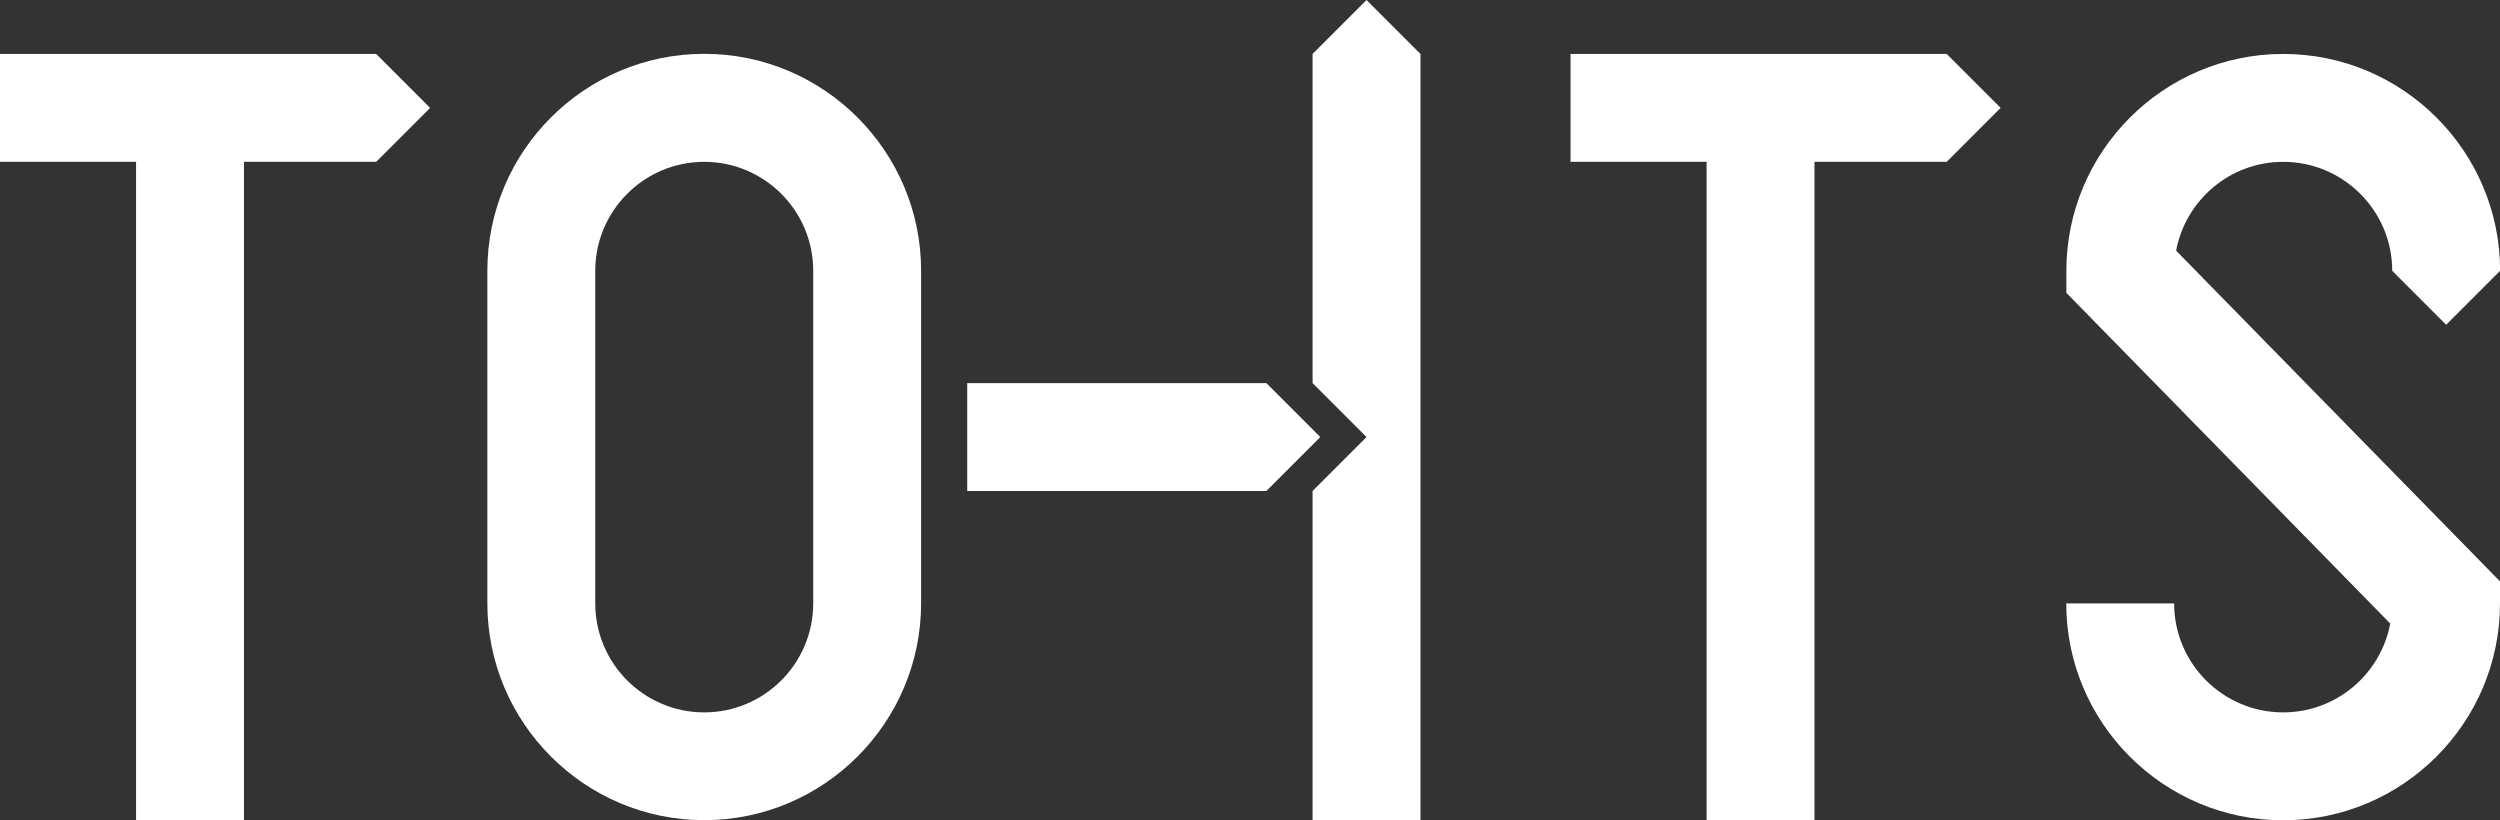 <?xml version="1.0" encoding="UTF-8"?><svg id="_レイヤー_2" xmlns="http://www.w3.org/2000/svg" viewBox="0 0 227.09 74.5"><rect x="0" y="0" width="227.09" height="74.5" fill="#333333" stroke="none"/><defs><style>.cls-1{fill:#fff;}</style></defs><g id="top"><path class="cls-1" d="M63.97,74.5c-10.86,0-19.7-8.84-19.7-19.7v-30.21c0-10.86,8.84-19.7,19.7-19.7,10.86,0,19.7,8.84,19.7,19.7v30.21c0,10.86-8.84,19.7-19.7,19.7ZM63.97,14.7c-5.46,0-9.9,4.44-9.9,9.9v30.21c0,5.46,4.44,9.9,9.9,9.9,5.46,0,9.9-4.44,9.9-9.9v-30.21c0-5.46-4.44-9.9-9.9-9.9Z"/><polygon class="cls-1" points="39.07 9.8 34.17 4.9 22.16 4.9 12.36 4.9 0 4.9 0 14.7 12.36 14.7 12.36 74.5 22.16 74.5 22.16 14.7 34.17 14.7 39.07 9.8"/><polygon class="cls-1" points="124.13 0 119.23 4.9 119.23 34.8 119.23 34.8 124.13 39.7 119.23 44.6 119.23 44.6 119.23 74.5 129.03 74.5 129.03 4.9 124.13 0"/><path class="cls-1" d="M207.4,14.7c5.46,0,9.9,4.44,9.9,9.9h0s4.9,4.9,4.9,4.9l4.9-4.9c0-10.86-8.84-19.7-19.7-19.7-10.86,0-19.7,8.84-19.7,19.7v2s29.42,30.04,29.42,30.04c-.86,4.59-4.89,8.07-9.73,8.07-5.46,0-9.9-4.44-9.9-9.9h-9.8c0,10.86,8.84,19.7,19.7,19.7,10.86,0,19.7-8.84,19.7-19.7v-2s-29.42-30.04-29.42-30.04c.86-4.59,4.89-8.07,9.73-8.07Z"/><polygon class="cls-1" points="181.73 9.8 176.83 4.9 164.82 4.9 155.02 4.9 142.66 4.9 142.66 14.7 155.02 14.7 155.02 74.5 164.82 74.5 164.82 14.7 176.83 14.7 181.73 9.8"/><polygon class="cls-1" points="115.03 34.8 87.86 34.8 87.86 44.6 115.03 44.6 119.93 39.7 115.03 34.8"/></g></svg>